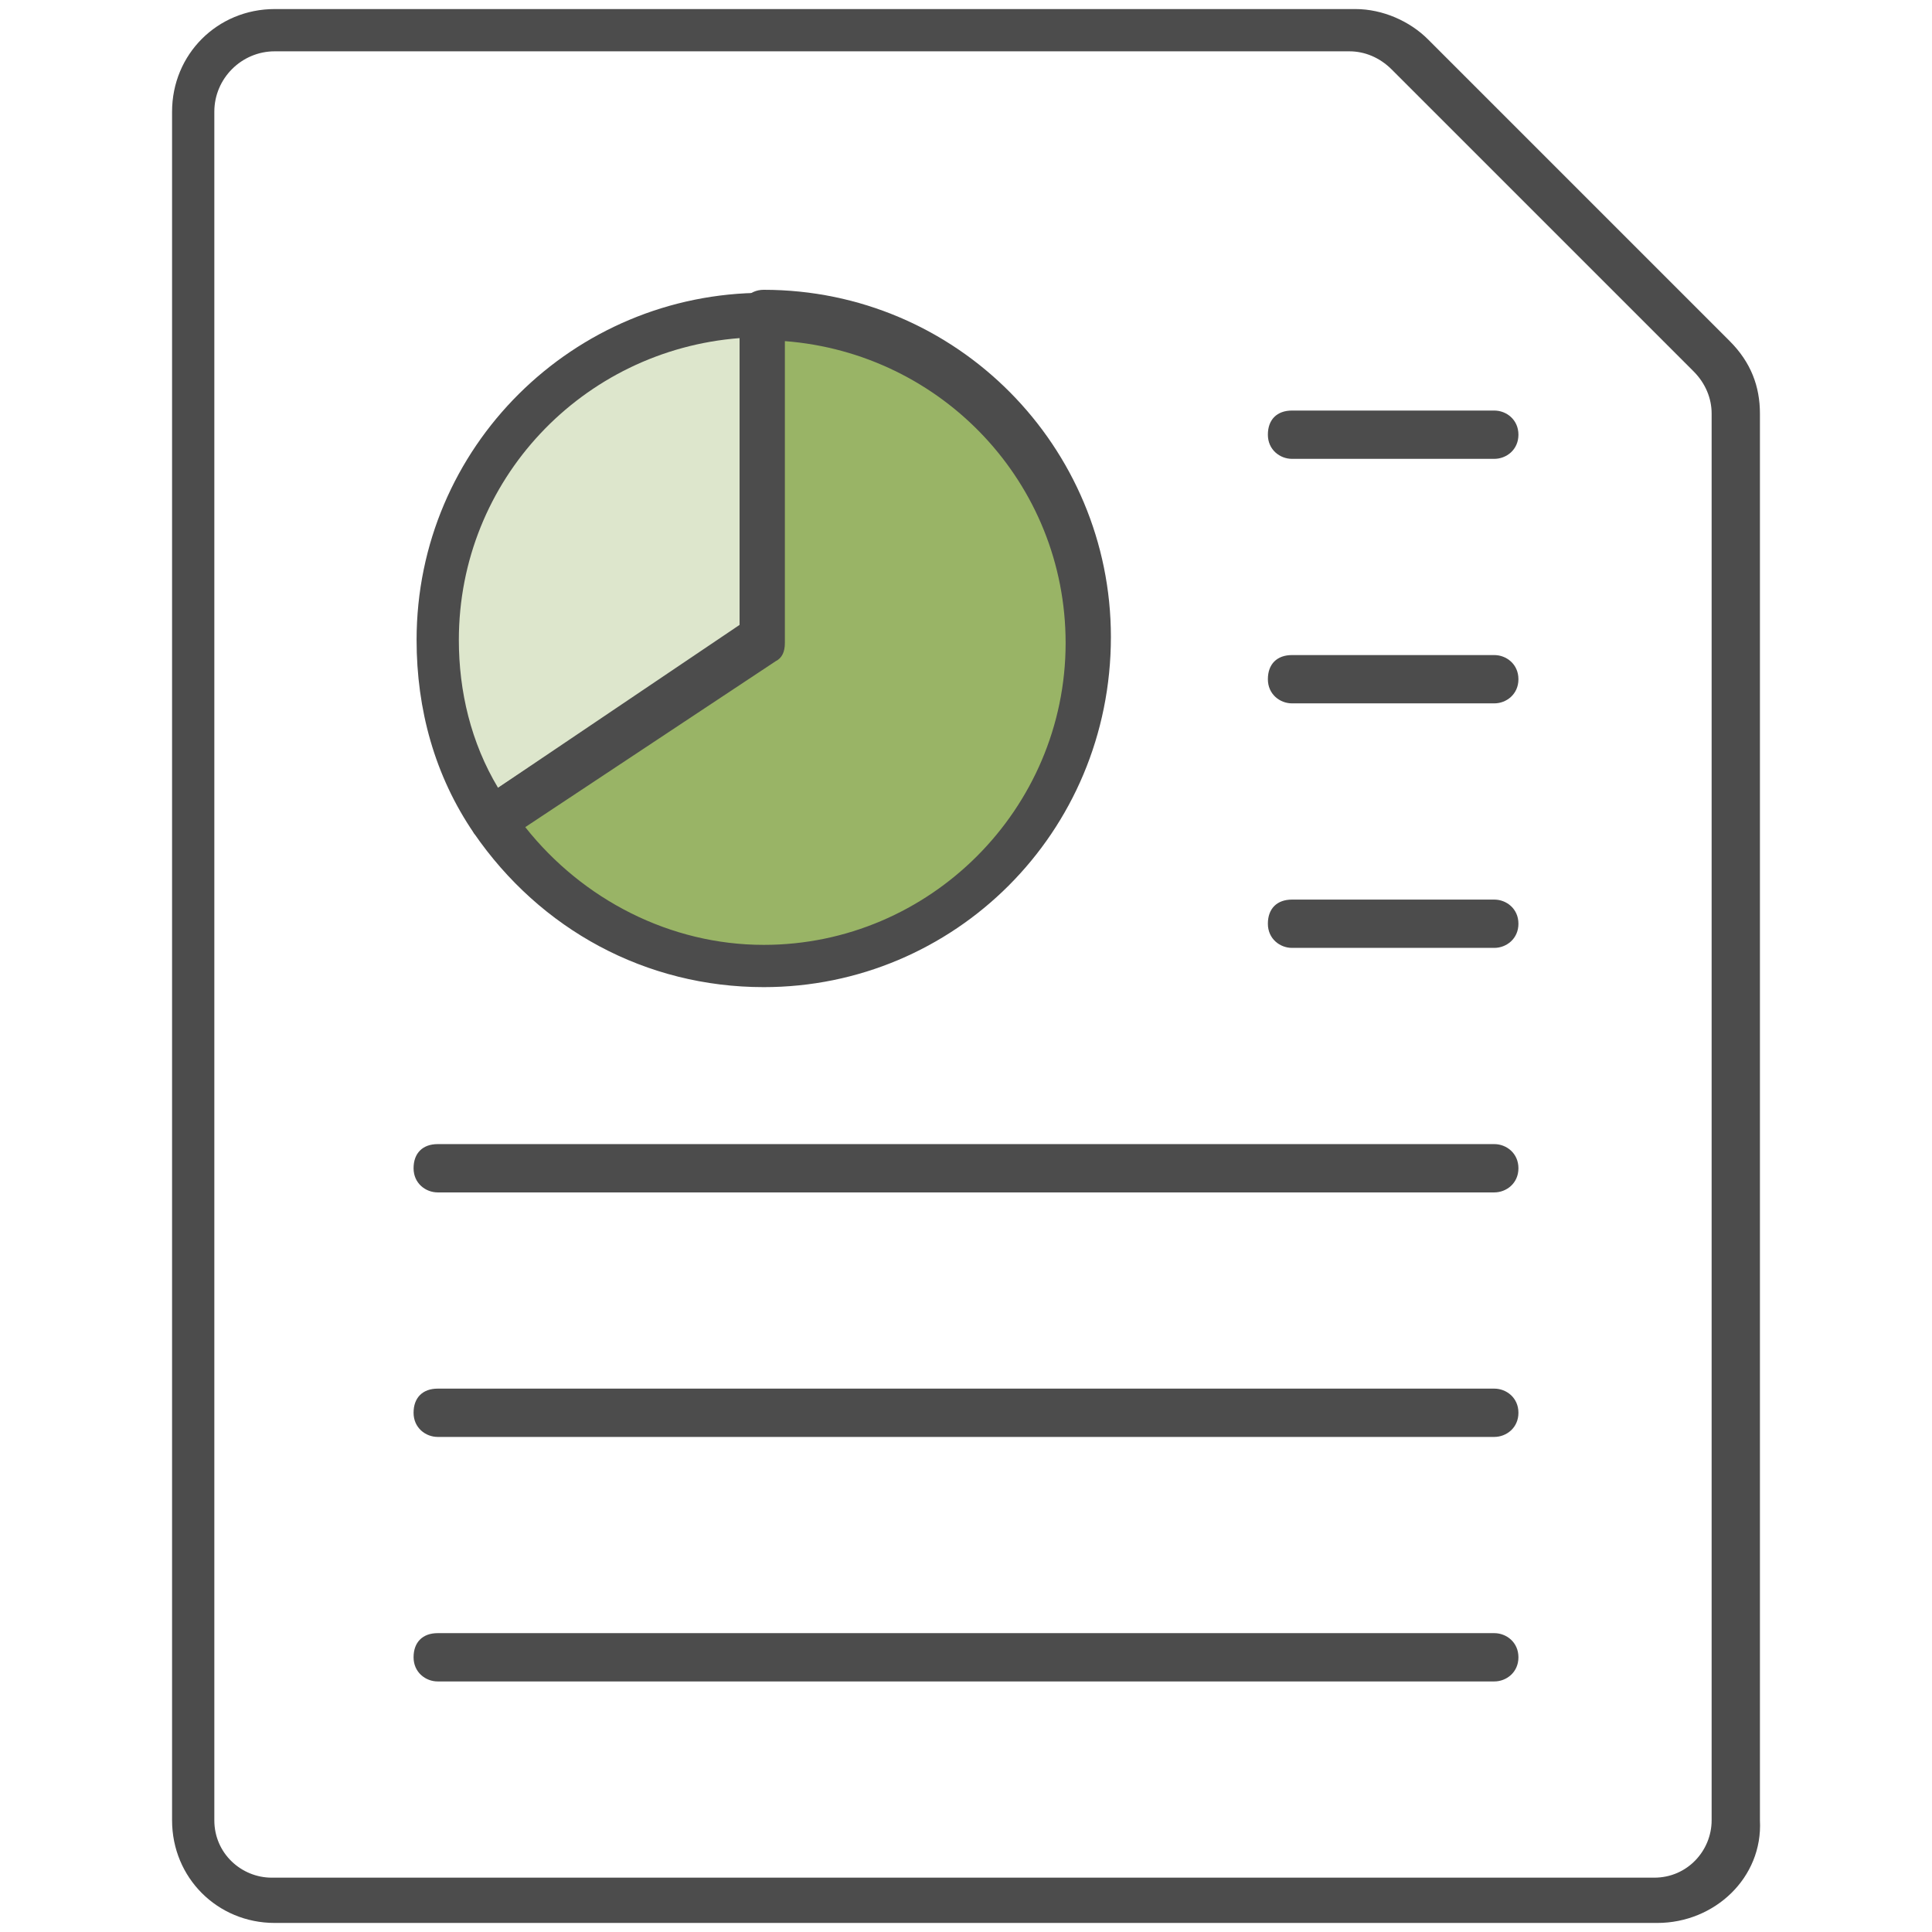 <svg viewBox="0 0 64 64" fill="none" xmlns="http://www.w3.org/2000/svg">
<path fill="#DDE6CC" d="M25.3,10.4v10.8l-9,6c-1.1-1.7-1.8-3.8-1.8-6C14.5,15.3,19.3,10.4,25.3,10.4z"/>
<path fill="#4C4C4C" d="M16.3,27.9c0,0-0.1,0-0.1,0c-0.2,0-0.4-0.2-0.5-0.3c-1.3-1.9-1.9-4.1-1.9-6.4c0-6.4,5.2-11.5,11.5-11.5
			c0.4,0,0.8,0.3,0.8,0.8v10.8c0,0.3-0.1,0.5-0.3,0.6l-9,6C16.6,27.9,16.4,27.9,16.3,27.9z M24.5,11.2c-5.2,0.4-9.3,4.7-9.3,10
			c0,1.7,0.4,3.4,1.3,4.9l8-5.3V11.2z"/>
<path fill="#99B466" d="M36,21.2c0,6-4.8,10.8-10.8,10.8c-3.7,0-7-1.9-9-4.8l9-6V10.4C31.2,10.4,36,15.3,36,21.2z"/>
<path fill="#4C4C4C" d="M25.3,32.7c-3.9,0-7.4-1.9-9.6-5.1c-0.1-0.2-0.2-0.4-0.1-0.6c0-0.2,0.2-0.4,0.3-0.5l8.6-5.8V10.4
			c0-0.4,0.3-0.8,0.8-0.8c6.4,0,11.5,5.2,11.5,11.5C36.8,27.6,31.6,32.7,25.3,32.7z M17.4,27.4c1.9,2.4,4.8,3.9,7.9,3.9
			c5.5,0,10-4.5,10-10c0-5.3-4.1-9.6-9.3-10v10c0,0.3-0.1,0.5-0.3,0.6L17.4,27.4z"/>
<path fill="#4C4C4C" d="M54.9,63.7H9.1c-1.9,0-3.4-1.5-3.4-3.4V3.7c0-1.9,1.5-3.4,3.4-3.4h35.8c0,0,0,0,0,0c0.9,0,1.8,0.4,2.4,1l10,10
		c0.7,0.7,1,1.5,1,2.4v46.6C58.4,62.2,56.8,63.7,54.9,63.7z M9.1,1.7C8,1.7,7.1,2.6,7.1,3.7v56.6c0,1.1,0.9,1.9,1.9,1.9h45.8
		c1.1,0,1.9-0.9,1.9-1.9V13.7c0-0.5-0.2-1-0.6-1.4c0,0,0,0,0,0l-10-10c-0.4-0.4-0.9-0.6-1.4-0.6c0,0,0,0,0,0H9.1z"/>
<path fill="#4C4C4C" d="M49.5,15.2h-6.7c-0.4,0-0.8-0.3-0.8-0.8s0.3-0.8,0.8-0.8h6.7c0.4,0,0.8,0.3,0.8,0.8S49.9,15.2,49.5,15.2z"/>
<path fill="#4C4C4C" d="M49.5,39.5h-35c-0.4,0-0.8-0.3-0.8-0.8s0.3-0.8,0.8-0.8h35c0.4,0,0.8,0.3,0.8,0.8S49.9,39.5,49.5,39.5z"/>
<path fill="#4C4C4C" d="M49.5,47.6h-35c-0.4,0-0.8-0.3-0.8-0.8s0.3-0.8,0.8-0.8h35c0.4,0,0.8,0.3,0.8,0.8S49.9,47.6,49.5,47.6z"/>
<path fill="#4C4C4C" d="M49.5,55.7h-35c-0.4,0-0.8-0.3-0.8-0.8s0.3-0.8,0.8-0.8h35c0.4,0,0.8,0.3,0.8,0.8S49.9,55.7,49.5,55.7z"/>
<path fill="#4C4C4C" d="M49.5,23.3h-6.7c-0.4,0-0.8-0.3-0.8-0.8s0.3-0.8,0.8-0.8h6.7c0.4,0,0.8,0.3,0.8,0.8S49.9,23.3,49.5,23.3z"/>
<path fill="#4C4C4C" d="M49.5,31.4h-6.7c-0.4,0-0.8-0.3-0.8-0.8s0.3-0.8,0.8-0.8h6.7c0.4,0,0.8,0.3,0.8,0.8S49.9,31.4,49.5,31.4z"/>
</svg>